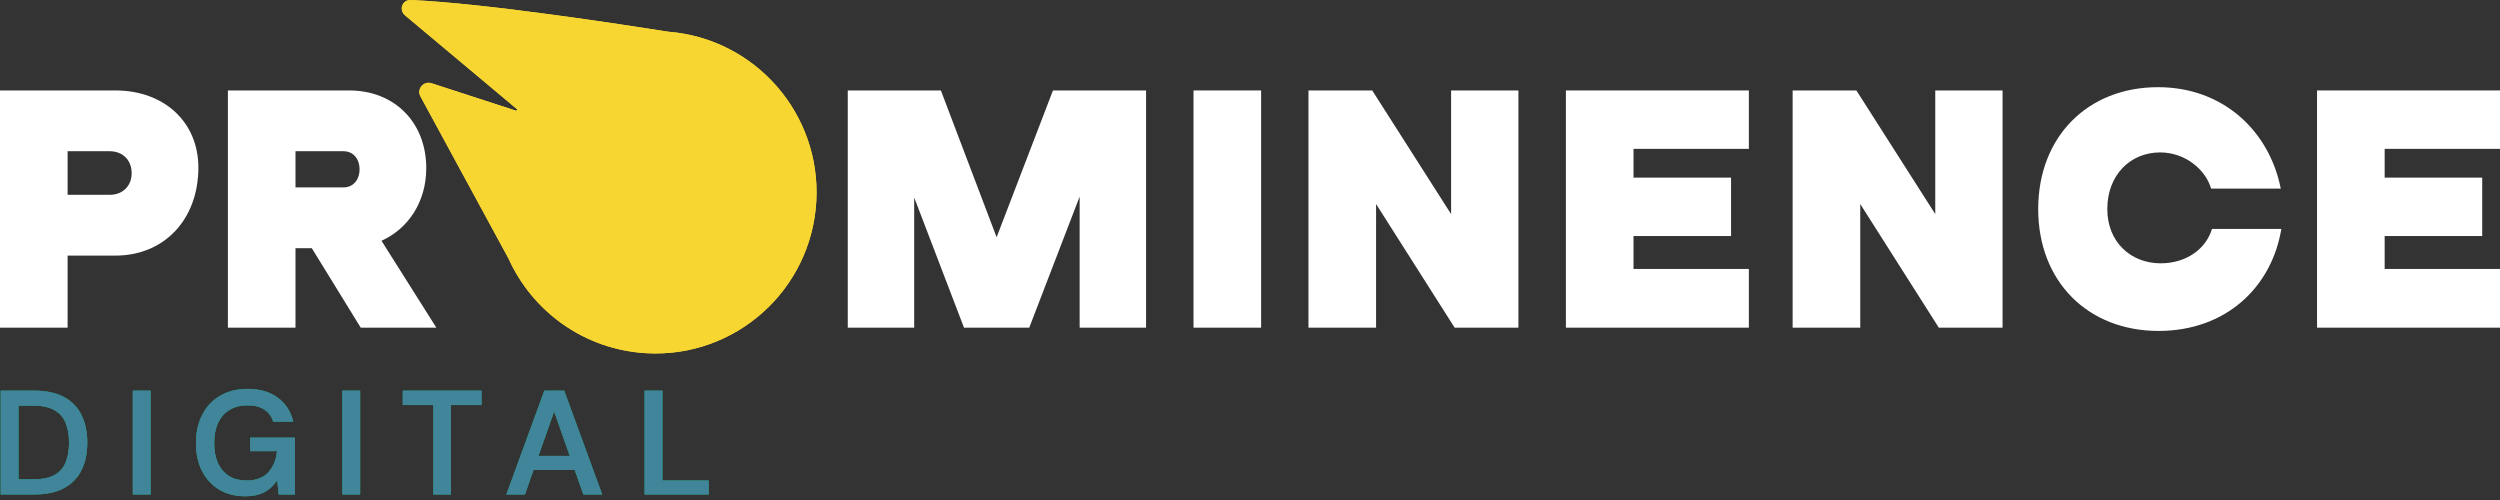 <svg xmlns="http://www.w3.org/2000/svg" width="260" height="52" viewBox="0 0 260 52" fill="none"><rect x="0" y="0" width="260" height="52" fill="#333333" stroke="none"/><path d="M52.876 26.87C55.361 32.39 60.759 36.368 67.22 36.733C76.46 37.255 84.374 30.187 84.896 20.947C85.411 11.831 78.539 4.006 69.482 3.296C64.538 2.519 50.549 0.354 42.726 0.001C41.837 -0.039 41.448 1.032 42.13 1.603L53.795 11.374C53.765 11.425 53.735 11.476 53.705 11.526L44.874 8.656C44.046 8.387 43.313 9.267 43.729 10.033L52.876 26.87Z" fill="#F7D632"></path><path d="M52.876 26.87C55.361 32.39 60.759 36.368 67.22 36.733C76.46 37.255 84.374 30.187 84.896 20.947C85.411 11.831 78.539 4.006 69.482 3.296C64.538 2.519 50.549 0.354 42.726 0.001C41.837 -0.039 41.448 1.032 42.13 1.603L53.795 11.374C53.765 11.425 53.735 11.476 53.705 11.526L44.874 8.656C44.046 8.387 43.313 9.267 43.729 10.033L52.876 26.87Z" fill="#F7D632"></path><path d="M88.168 34.077V9.406H97.851L103.648 24.671L109.508 9.406H119.191V34.077H112.283V20.446L107.041 34.077H100.256L95.075 20.539V34.077H88.168Z" fill="white"></path><path d="M124.125 34.077V9.406H131.156V34.077H124.125Z" fill="white"></path><path d="M136.081 34.077V9.406H142.711L150.914 22.266V9.406H157.915V34.077H151.284L143.112 21.217V34.077H136.081Z" fill="white"></path><path d="M162.854 34.077V9.406H181.881V15.481H169.885V18.473H180.031V24.548H169.885V27.971H181.881V34.077H162.854Z" fill="white"></path><path d="M186.434 34.077V9.406H193.064L201.267 22.266V9.406H208.267V34.077H201.637L193.465 21.217V34.077H186.434Z" fill="white"></path><path d="M224.493 34.416C217.154 34.416 211.973 29.297 211.973 21.741C211.973 14.217 217.123 9.067 224.432 9.067C231.278 9.067 236.027 13.693 237.199 19.614H229.952C229.397 17.671 227.3 15.851 224.647 15.851C221.564 15.851 219.158 18.195 219.158 21.741C219.158 25.164 221.595 27.385 224.709 27.385C227.454 27.385 229.458 25.812 230.044 23.808H237.26C236.243 29.913 231.463 34.416 224.493 34.416Z" fill="white"></path><path d="M240.973 34.077V9.406H260V15.481H248.004V18.473H258.15V24.548H248.004V27.971H260V34.077H240.973Z" fill="white"></path><path d="M0 34.077V9.406H11.996C17.084 9.406 20.631 12.706 20.631 17.424C20.631 22.821 17.084 26.583 11.996 26.583H7.031V34.077H0ZM7.031 20.261H11.41C12.767 20.261 13.692 19.336 13.692 18.01C13.692 16.653 12.767 15.728 11.41 15.728H7.031V20.261Z" fill="white"></path><path d="M23.701 34.077V9.406H36.314C41.032 9.406 44.331 12.737 44.331 17.486C44.331 20.971 42.481 23.777 39.675 25.041L45.38 34.077H37.516L32.428 25.812H30.732V34.077H23.701ZM30.732 19.49H35.728C36.714 19.49 37.393 18.719 37.393 17.609C37.393 16.499 36.714 15.728 35.728 15.728H30.732V19.49Z" fill="white"></path><path d="M67.04 51.423V40.63H68.89V49.974H73.701V51.423H67.04Z" fill="#27976A"></path><path d="M67.04 51.423V40.63H68.89V49.974H73.701V51.423H67.04Z" fill="#198567"></path><path d="M67.04 51.423V40.63H68.89V49.974H73.701V51.423H67.04Z" fill="#40859A"></path><path d="M52.665 51.423L56.612 40.63H58.678L62.626 51.423H60.667L57.63 42.788L54.592 51.423H52.665ZM54.423 48.879L54.916 47.414H60.236L60.729 48.879H54.423Z" fill="#27976A"></path><path d="M52.665 51.423L56.612 40.63H58.678L62.626 51.423H60.667L57.63 42.788L54.592 51.423H52.665ZM54.423 48.879L54.916 47.414H60.236L60.729 48.879H54.423Z" fill="#198567"></path><path d="M52.665 51.423L56.612 40.63H58.678L62.626 51.423H60.667L57.63 42.788L54.592 51.423H52.665ZM54.423 48.879L54.916 47.414H60.236L60.729 48.879H54.423Z" fill="#40859A"></path><path d="M45.068 51.423V42.125H41.892V40.63H50.079V42.125H46.903V51.423H45.068Z" fill="#27976A"></path><path d="M45.068 51.423V42.125H41.892V40.63H50.079V42.125H46.903V51.423H45.068Z" fill="#198567"></path><path d="M45.068 51.423V42.125H41.892V40.63H50.079V42.125H46.903V51.423H45.068Z" fill="#40859A"></path><path d="M35.605 51.423V40.63H37.455V51.423H35.605Z" fill="#27976A"></path><path d="M35.605 51.423V40.63H37.455V51.423H35.605Z" fill="#198567"></path><path d="M35.605 51.423V40.63H37.455V51.423H35.605Z" fill="#40859A"></path><path d="M25.467 51.608C24.45 51.608 23.555 51.377 22.784 50.914C22.024 50.452 21.433 49.809 21.011 48.987C20.59 48.154 20.379 47.183 20.379 46.073C20.379 44.973 20.595 44.001 21.026 43.158C21.458 42.305 22.075 41.642 22.877 41.169C23.689 40.686 24.65 40.445 25.76 40.445C27.014 40.445 28.052 40.748 28.875 41.354C29.707 41.951 30.247 42.783 30.494 43.852H28.412C28.258 43.318 27.955 42.901 27.503 42.603C27.05 42.305 26.464 42.156 25.745 42.156C25.015 42.156 24.388 42.316 23.864 42.634C23.35 42.943 22.954 43.395 22.676 43.991C22.409 44.577 22.275 45.276 22.275 46.088C22.275 46.9 22.409 47.599 22.676 48.185C22.954 48.771 23.345 49.218 23.848 49.526C24.352 49.825 24.943 49.974 25.621 49.974C26.629 49.974 27.389 49.691 27.903 49.126C28.417 48.56 28.721 47.825 28.813 46.921H26.022V45.517H30.679V51.423H28.983L28.828 49.943C28.592 50.292 28.32 50.596 28.011 50.852C27.703 51.099 27.338 51.289 26.917 51.423C26.505 51.546 26.022 51.608 25.467 51.608Z" fill="#27976A"></path><path d="M25.467 51.608C24.45 51.608 23.555 51.377 22.784 50.914C22.024 50.452 21.433 49.809 21.011 48.987C20.59 48.154 20.379 47.183 20.379 46.073C20.379 44.973 20.595 44.001 21.026 43.158C21.458 42.305 22.075 41.642 22.877 41.169C23.689 40.686 24.65 40.445 25.76 40.445C27.014 40.445 28.052 40.748 28.875 41.354C29.707 41.951 30.247 42.783 30.494 43.852H28.412C28.258 43.318 27.955 42.901 27.503 42.603C27.05 42.305 26.464 42.156 25.745 42.156C25.015 42.156 24.388 42.316 23.864 42.634C23.35 42.943 22.954 43.395 22.676 43.991C22.409 44.577 22.275 45.276 22.275 46.088C22.275 46.9 22.409 47.599 22.676 48.185C22.954 48.771 23.345 49.218 23.848 49.526C24.352 49.825 24.943 49.974 25.621 49.974C26.629 49.974 27.389 49.691 27.903 49.126C28.417 48.56 28.721 47.825 28.813 46.921H26.022V45.517H30.679V51.423H28.983L28.828 49.943C28.592 50.292 28.32 50.596 28.011 50.852C27.703 51.099 27.338 51.289 26.917 51.423C26.505 51.546 26.022 51.608 25.467 51.608Z" fill="#198567"></path><path d="M25.467 51.608C24.45 51.608 23.555 51.377 22.784 50.914C22.024 50.452 21.433 49.809 21.011 48.987C20.59 48.154 20.379 47.183 20.379 46.073C20.379 44.973 20.595 44.001 21.026 43.158C21.458 42.305 22.075 41.642 22.877 41.169C23.689 40.686 24.65 40.445 25.76 40.445C27.014 40.445 28.052 40.748 28.875 41.354C29.707 41.951 30.247 42.783 30.494 43.852H28.412C28.258 43.318 27.955 42.901 27.503 42.603C27.05 42.305 26.464 42.156 25.745 42.156C25.015 42.156 24.388 42.316 23.864 42.634C23.35 42.943 22.954 43.395 22.676 43.991C22.409 44.577 22.275 45.276 22.275 46.088C22.275 46.9 22.409 47.599 22.676 48.185C22.954 48.771 23.345 49.218 23.848 49.526C24.352 49.825 24.943 49.974 25.621 49.974C26.629 49.974 27.389 49.691 27.903 49.126C28.417 48.56 28.721 47.825 28.813 46.921H26.022V45.517H30.679V51.423H28.983L28.828 49.943C28.592 50.292 28.32 50.596 28.011 50.852C27.703 51.099 27.338 51.289 26.917 51.423C26.505 51.546 26.022 51.608 25.467 51.608Z" fill="#40859A"></path><path d="M13.815 51.423V40.63H15.665V51.423H13.815Z" fill="#27976A"></path><path d="M13.815 51.423V40.63H15.665V51.423H13.815Z" fill="#198567"></path><path d="M13.815 51.423V40.63H15.665V51.423H13.815Z" fill="#40859A"></path><path d="M0.073 51.423V40.63H3.558C4.812 40.63 5.845 40.851 6.657 41.293C7.48 41.735 8.086 42.362 8.477 43.174C8.878 43.976 9.078 44.932 9.078 46.042C9.078 47.131 8.878 48.082 8.477 48.894C8.086 49.696 7.48 50.318 6.657 50.76C5.845 51.202 4.812 51.423 3.558 51.423H0.073ZM1.924 49.85H3.465C4.401 49.85 5.136 49.701 5.67 49.403C6.215 49.095 6.601 48.658 6.827 48.093C7.063 47.517 7.181 46.833 7.181 46.042C7.181 45.24 7.063 44.556 6.827 43.991C6.601 43.415 6.215 42.973 5.67 42.665C5.136 42.346 4.401 42.187 3.465 42.187H1.924V49.85Z" fill="#27976A"></path><path d="M0.073 51.423V40.63H3.558C4.812 40.63 5.845 40.851 6.657 41.293C7.48 41.735 8.086 42.362 8.477 43.174C8.878 43.976 9.078 44.932 9.078 46.042C9.078 47.131 8.878 48.082 8.477 48.894C8.086 49.696 7.48 50.318 6.657 50.76C5.845 51.202 4.812 51.423 3.558 51.423H0.073ZM1.924 49.85H3.465C4.401 49.85 5.136 49.701 5.67 49.403C6.215 49.095 6.601 48.658 6.827 48.093C7.063 47.517 7.181 46.833 7.181 46.042C7.181 45.24 7.063 44.556 6.827 43.991C6.601 43.415 6.215 42.973 5.67 42.665C5.136 42.346 4.401 42.187 3.465 42.187H1.924V49.85Z" fill="#198567"></path><path d="M0.073 51.423V40.63H3.558C4.812 40.63 5.845 40.851 6.657 41.293C7.48 41.735 8.086 42.362 8.477 43.174C8.878 43.976 9.078 44.932 9.078 46.042C9.078 47.131 8.878 48.082 8.477 48.894C8.086 49.696 7.48 50.318 6.657 50.76C5.845 51.202 4.812 51.423 3.558 51.423H0.073ZM1.924 49.85H3.465C4.401 49.85 5.136 49.701 5.67 49.403C6.215 49.095 6.601 48.658 6.827 48.093C7.063 47.517 7.181 46.833 7.181 46.042C7.181 45.24 7.063 44.556 6.827 43.991C6.601 43.415 6.215 42.973 5.67 42.665C5.136 42.346 4.401 42.187 3.465 42.187H1.924V49.85Z" fill="#40859A"></path></svg>